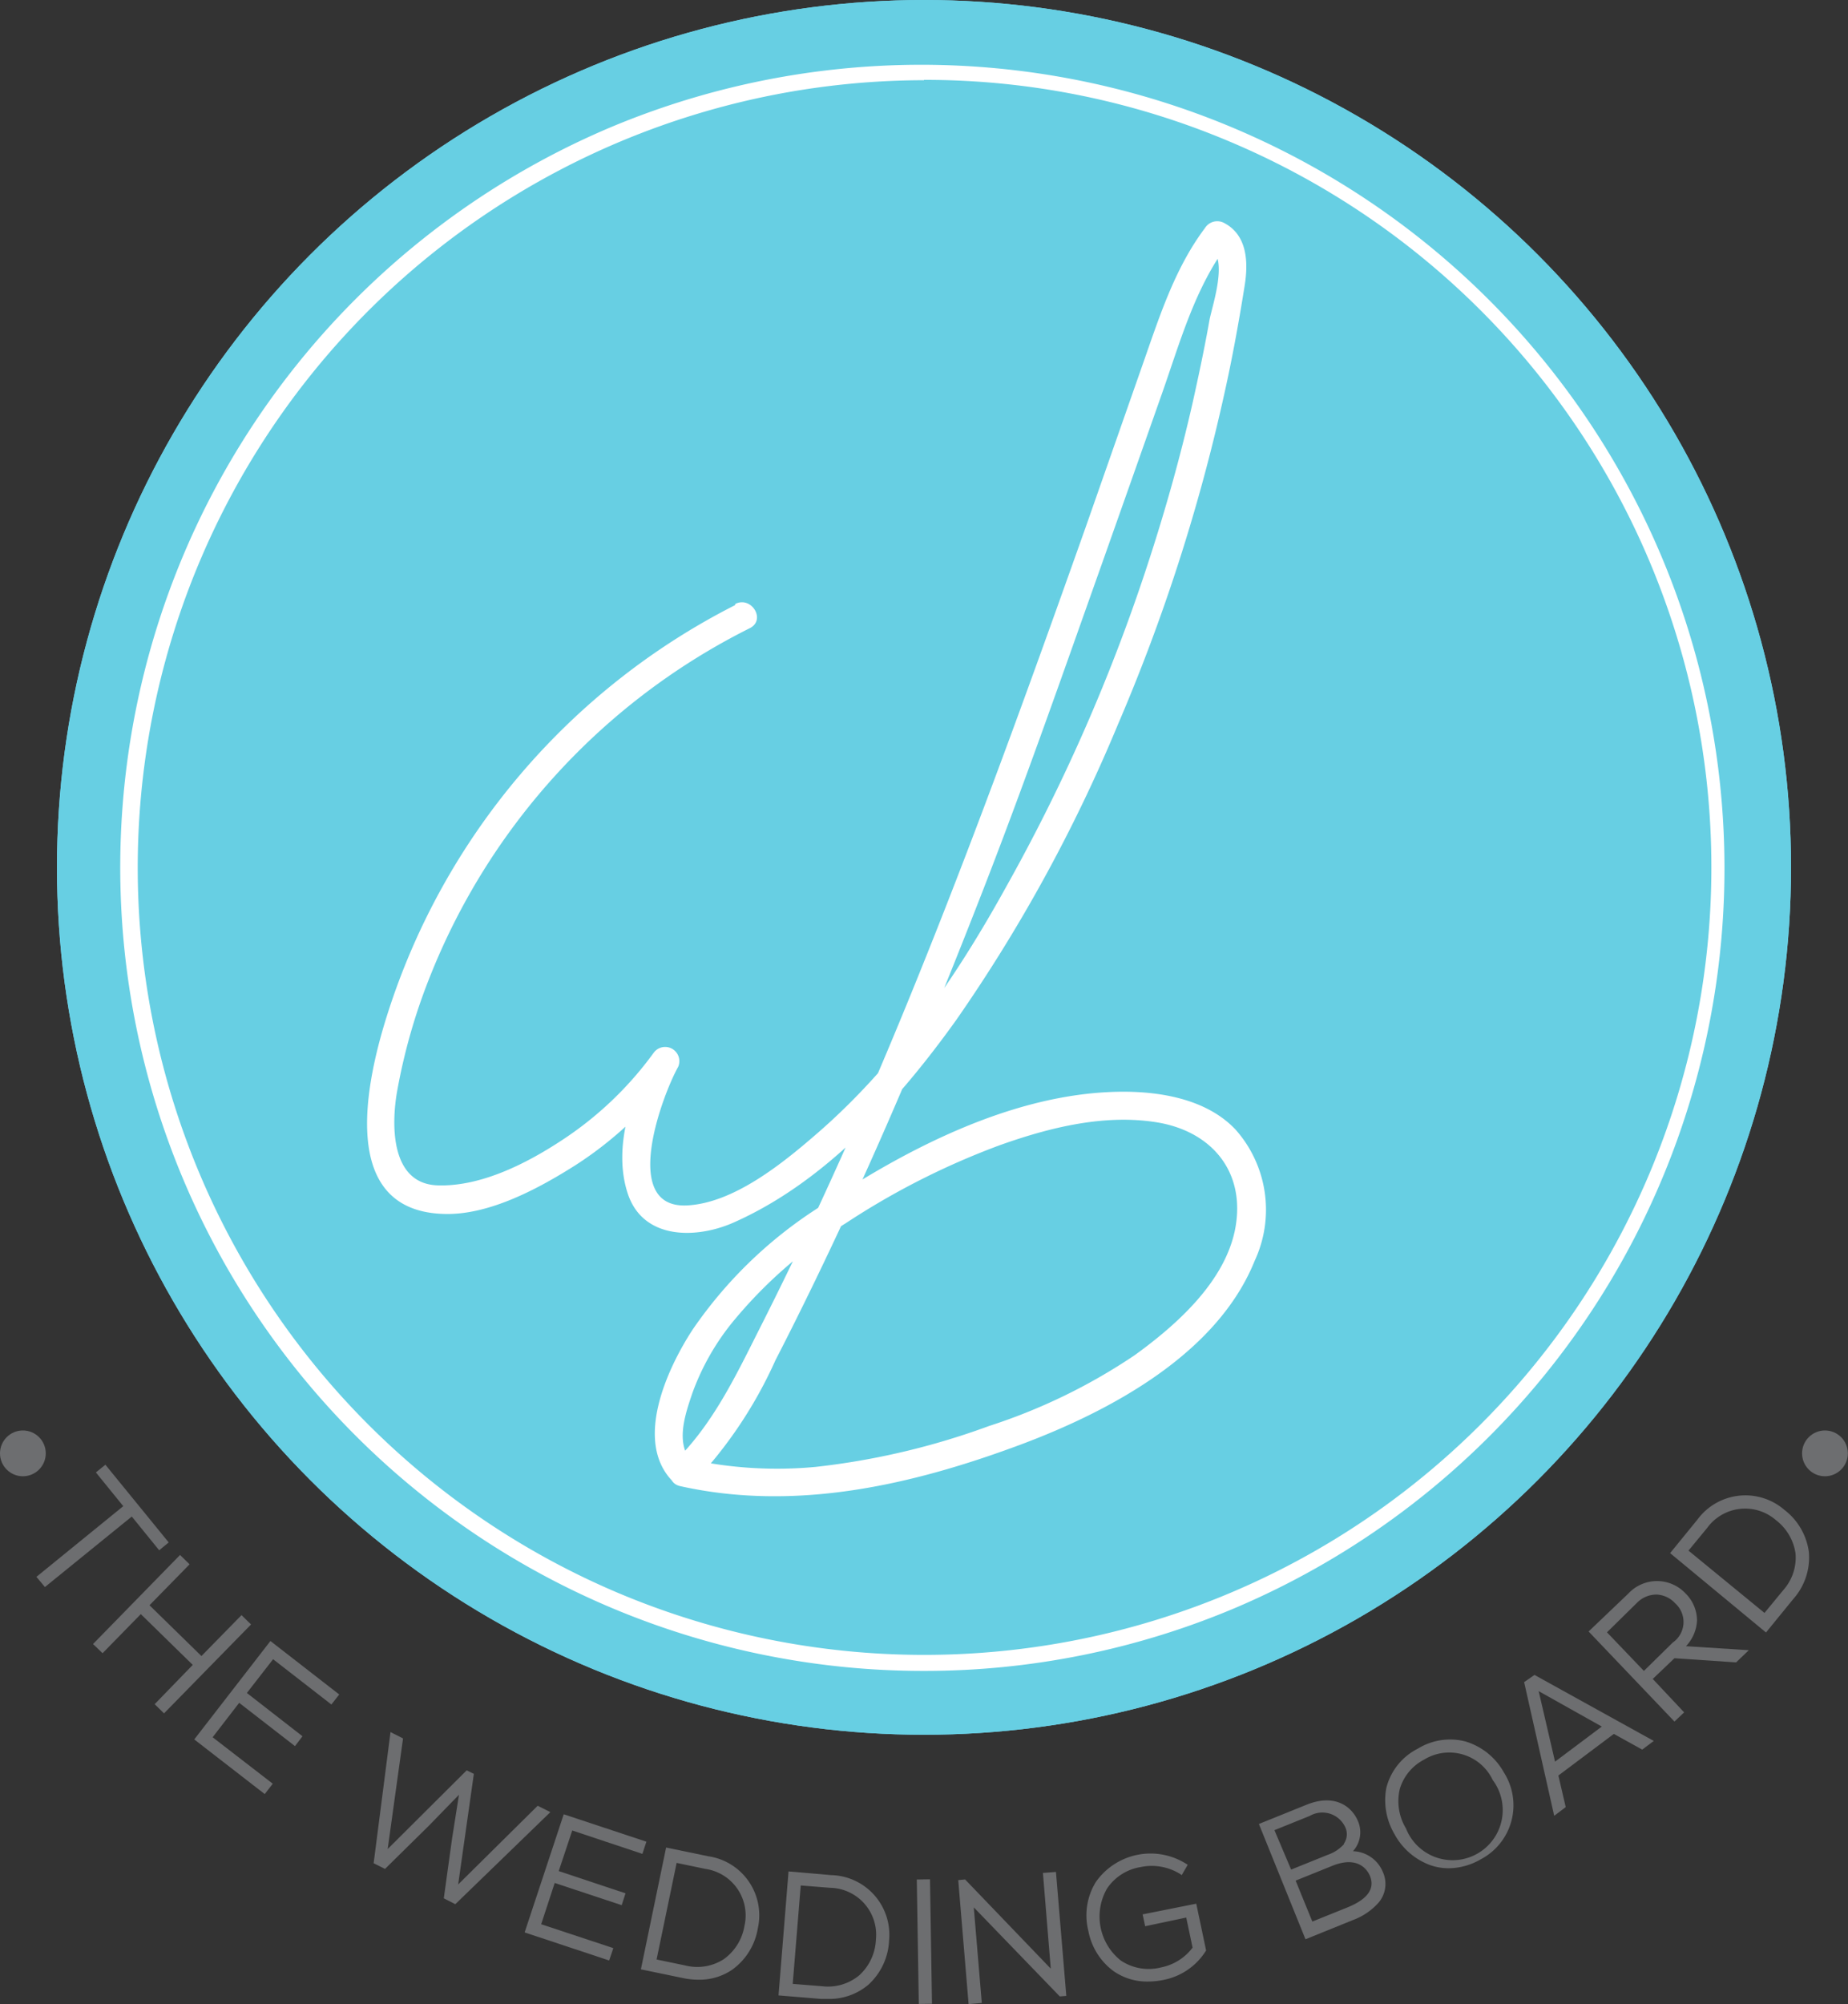 <svg xmlns="http://www.w3.org/2000/svg" viewBox="0 0 110.64 119.94"><rect x="0" y="0" width="110.64" height="119.94" fill="#333333" stroke="none"/><defs><style>.cls-1{fill:#6d6e70;}.cls-2{fill:#7bd0ea;}.cls-3{fill:#67cfe3;}.cls-4{fill:#fff;}</style></defs><title>logo</title><g id="Capa_2" data-name="Capa 2"><g id="Capa_1-2" data-name="Capa 1"><polygon class="cls-1" points="9.53 92.78 10.1 92.31 6.31 87.66 5.74 88.12 7.38 90.14 2.18 94.37 2.69 94.98 7.89 90.76 9.53 92.78"/><polygon class="cls-1" points="14.46 96.66 12.06 99.11 8.95 96.07 11.35 93.62 10.78 93.06 5.57 98.39 6.14 98.94 8.43 96.6 11.54 99.64 9.26 101.99 9.82 102.54 15.03 97.22 14.46 96.66"/><polygon class="cls-1" points="11.63 104.1 15.85 107.37 16.33 106.75 12.73 103.97 14.32 101.91 17.66 104.5 18.11 103.91 14.78 101.32 16.35 99.3 19.84 102.01 20.31 101.41 16.19 98.21 11.63 104.1"/><polygon class="cls-1" points="32.19 108.07 27.43 112.78 28.37 106.16 27.94 105.95 23.21 110.66 24.13 104.04 23.38 103.66 22.37 111.51 23.05 111.85 25.67 109.27 27.48 107.41 27.07 110 26.57 113.61 27.26 113.96 32.95 108.45 32.19 108.07"/><polygon class="cls-1" points="34.26 109.55 38.46 110.95 38.7 110.22 33.75 108.58 31.41 115.65 36.47 117.33 36.72 116.59 32.4 115.16 33.21 112.69 37.22 114.02 37.45 113.31 33.45 111.98 34.26 109.55"/><path class="cls-1" d="M42.39,111.09l-2.51-.52-1.51,7.29,2.51.52a4.61,4.61,0,0,0,.93.1,3.48,3.48,0,0,0,2-.58,3.81,3.81,0,0,0,1.56-2.49h0A3.57,3.57,0,0,0,42.39,111.09Zm2.18,4.17a3.06,3.06,0,0,1-1.25,2,2.93,2.93,0,0,1-2.28.37l-1.73-.36,1.2-5.78,1.73.36A2.81,2.81,0,0,1,44.57,115.26Z"/><path class="cls-1" d="M49.76,112.22,47.21,112l-.6,7.42,2.55.21.4,0a3.62,3.62,0,0,0,2.43-.85,3.81,3.81,0,0,0,1.24-2.66A3.57,3.57,0,0,0,49.76,112.22Zm2.68,3.87a3.06,3.06,0,0,1-1,2.13,2.93,2.93,0,0,1-2.22.65l-1.76-.14.48-5.89,1.76.14A2.81,2.81,0,0,1,52.44,116.09Z"/><rect class="cls-1" x="54.96" y="112.47" width="0.79" height="7.45" transform="translate(-1.87 0.91) rotate(-0.92)"/><polygon class="cls-1" points="62.44 112.09 62.91 117.82 57.78 112.48 57.37 112.52 57.99 119.94 58.78 119.87 58.3 114.15 63.41 119.44 63.45 119.48 63.84 119.45 63.22 112.03 62.44 112.09"/><path class="cls-1" d="M68.41,114.57l.15.71,2.46-.52.38,1.8a3.11,3.11,0,0,1-1.87,1.18,3,3,0,0,1-2.43-.41,3.36,3.36,0,0,1-.82-4.31,3,3,0,0,1,2-1.28,3.24,3.24,0,0,1,2.37.41l.1.07.36-.62-.1-.06a4,4,0,0,0-5.4,1.09,3.8,3.8,0,0,0-.45,2.93,3.88,3.88,0,0,0,1.5,2.4,3.51,3.51,0,0,0,2.06.63,4.73,4.73,0,0,0,1-.11,3.86,3.86,0,0,0,2.49-1.75l0,0-.59-2.8Z"/><path class="cls-1" d="M81,110.79a1.68,1.68,0,0,0,.31-1.78c-.36-.89-1.39-1.69-3.09-1l-2.85,1.15,2.79,6.9L81,114.91a3.82,3.82,0,0,0,1.55-1.06,1.73,1.73,0,0,0,.24-1.82A2,2,0,0,0,81,110.79Zm-.52-.44a2.32,2.32,0,0,1-1,.66l-2.18.88-1-2.36,2.11-.85a1.51,1.51,0,0,1,2.11.63A1,1,0,0,1,80.45,110.35ZM78.57,115l-1-2.45,2.18-.88c1.6-.65,2.14.29,2.27.6.31.76-.14,1.39-1.34,1.88Z"/><path class="cls-1" d="M87.73,104.22a3.68,3.68,0,0,0-2.84.43A3.63,3.63,0,0,0,83,107a4,4,0,0,0,.49,2.77,4,4,0,0,0,2.13,1.85,3.35,3.35,0,0,0,1.12.19,3.89,3.89,0,0,0,1.92-.54,3.65,3.65,0,0,0,1.38-5.19A3.92,3.92,0,0,0,87.73,104.22Zm-3.54,5.23a3.16,3.16,0,0,1-.38-2.4,2.91,2.91,0,0,1,1.45-1.74,2.88,2.88,0,0,1,4.11,1.22,3,3,0,1,1-5.18,2.93Z"/><path class="cls-1" d="M91.25,100.67l1.8,8,.69-.52-.44-1.89,3.32-2.49,1.7.94.69-.52-7.14-3.95Zm.87.54,3.78,2.12-2.8,2.1Z"/><path class="cls-1" d="M101.6,97a2.28,2.28,0,0,0-.68-1.63,2.34,2.34,0,0,0-3.43,0l-2.38,2.27,5.14,5.39.58-.55-1.88-2,1.3-1.24,3.69.25.76-.73-3.76-.24A2.4,2.4,0,0,0,101.6,97Zm-1.43,1.28L98.42,100l-2.21-2.31L98,95.93a1.64,1.64,0,0,1,1.18-.5,1.6,1.6,0,0,1,1.11.52A1.5,1.5,0,0,1,100.18,98.28Z"/><path class="cls-1" d="M106.83,90.36h0a3.57,3.57,0,0,0-5.21.59l-1.63,2,5.74,4.75,1.63-2a3.74,3.74,0,0,0,.94-2.79A3.81,3.81,0,0,0,106.83,90.36Zm-5.74,2.44,1.12-1.36a2.81,2.81,0,0,1,4.12-.46,3.06,3.06,0,0,1,1.17,2,2.93,2.93,0,0,1-.74,2.19l-1.12,1.36Z"/><circle class="cls-1" cx="1.37" cy="86.98" r="1.37"/><circle class="cls-1" cx="109.26" cy="86.98" r="1.37"/><circle class="cls-2" cx="55.32" cy="51.91" r="51.91"/><circle class="cls-3" cx="55.32" cy="51.91" r="51.91"/><path class="cls-4" d="M44,36.22A41.56,41.56,0,0,0,23.21,60.65c-1.26,3.94-3.06,11.8,3.34,12,2.72.1,5.72-1.53,7.94-2.94a22.35,22.35,0,0,0,6.1-5.84L39.14,63c-1.34,2.41-2.47,5.7-1.55,8.45s4.08,2.7,6.3,1.73c5.53-2.44,9.92-7.33,13.37-12.15a94.1,94.1,0,0,0,9.67-17.67,110.65,110.65,0,0,0,6.35-19.7c.49-2.18.89-4.38,1.24-6.58.22-1.38.16-3-1.22-3.73a.87.87,0,0,0-1.16.3c-1.85,2.46-2.77,5.45-3.78,8.31L65,31.55c-2.31,6.51-4.64,13-7.11,19.45s-5.13,13-8,19.31q-2.09,4.61-4.37,9.12c-1.45,2.87-2.86,5.88-5.22,8.13h1.2c-1.12-1.09-.48-2.91-.05-4.18a14.6,14.6,0,0,1,2.34-4.17,27.29,27.29,0,0,1,6.84-6,45.34,45.34,0,0,1,9.22-4.67c3-1.07,6.28-1.88,9.42-1.37,3.3.54,5.35,3,4.67,6.43-.64,3.16-3.54,5.72-6,7.5a34.61,34.61,0,0,1-8.72,4.24,44.15,44.15,0,0,1-10.39,2.45,24.66,24.66,0,0,1-7.66-.48c-1.06-.24-1.51,1.39-.45,1.63,6.92,1.54,13.88-.06,20.4-2.49,5.34-2,11.75-5.41,14-11a7.23,7.23,0,0,0-1.14-7.84c-1.76-1.87-4.63-2.32-7.08-2.27-6.4.13-12.84,3.52-18,7a26.31,26.31,0,0,0-7.43,7.23c-1.53,2.34-3.58,6.77-1.13,9.15a.86.86,0,0,0,1.2,0,26.24,26.24,0,0,0,4.88-7.3c1.61-3.13,3.14-6.3,4.61-9.5,2.85-6.2,5.44-12.51,7.91-18.87S63.69,40.16,66,33.66q1.77-5,3.53-10c1.11-3.13,2-6.46,4.05-9.15l-1.16.3c1.13.6.2,3.35,0,4.3-.29,1.65-.64,3.29-1,4.92-.77,3.4-1.72,6.76-2.82,10.08A108.11,108.11,0,0,1,60.28,53c-3,5.44-6.58,10.68-11.32,14.8-2.06,1.79-5,4.19-7.81,4.34-4.06.22-1.49-6.61-.55-8.29A.85.85,0,0,0,39.14,63a21,21,0,0,1-5.5,5.24c-2.11,1.39-4.86,2.79-7.45,2.7-2.79-.1-2.76-3.57-2.43-5.54a35.16,35.16,0,0,1,2-7,39.65,39.65,0,0,1,19.12-20.8c1-.49.12-1.94-.85-1.46Z"/><path class="cls-4" d="M55.32,100A48.09,48.09,0,0,1,36.6,7.6,48.09,48.09,0,0,1,74,96.21,47.78,47.78,0,0,1,55.32,100Zm0-95.2A47.13,47.13,0,0,0,37,95.33,47.13,47.13,0,0,0,73.66,8.49,46.83,46.83,0,0,0,55.32,4.78Z"/></g></g></svg>